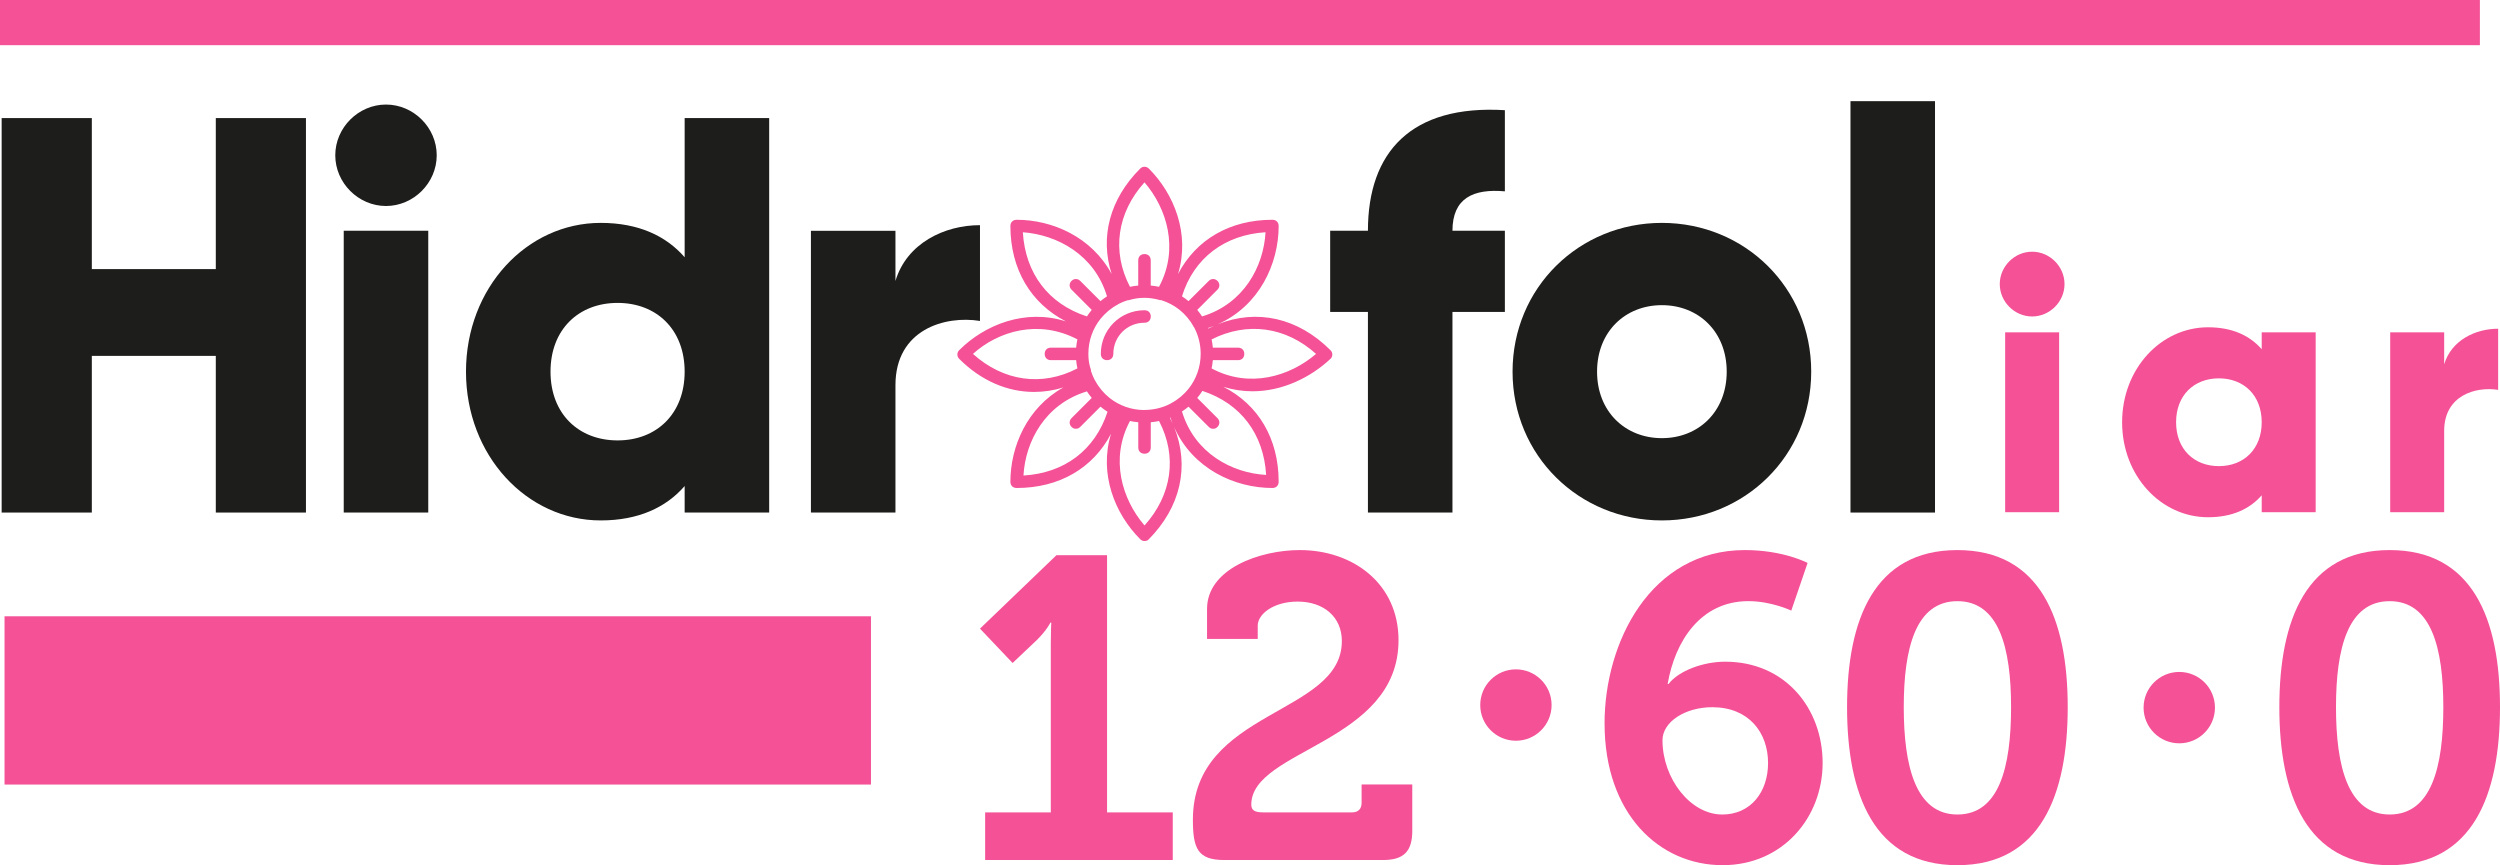 <?xml version="1.0" encoding="UTF-8"?>
<svg id="Capa_2" data-name="Capa 2" xmlns="http://www.w3.org/2000/svg" viewBox="0 0 1075.99 372.37">
  <defs>
    <style>
      .cls-1 {
        fill: #1d1d1b;
      }

      .cls-1, .cls-2 {
        stroke-width: 0px;
      }

      .cls-2 {
        fill: #f45197;
      }
    </style>
  </defs>
  <g id="Capa_1-2" data-name="Capa 1">
    <g>
      <rect class="cls-2" width="1067.33" height="19.45"/>
      <path class="cls-2" d="M667.8,303.45c0,8.48-6.88,15.36-15.36,15.36s-15.35-6.87-15.35-15.36,6.87-15.36,15.35-15.36,15.36,6.87,15.36,15.36"/>
      <path class="cls-2" d="M953.31,304.56c0,8.48-6.88,15.36-15.36,15.36s-15.36-6.87-15.36-15.36,6.87-15.36,15.36-15.36,15.36,6.87,15.36,15.36"/>
      <path class="cls-2" d="M423.99,349.65h28.27v-72.8c0-4.44.2-8.87.2-8.87h-.38s-1.48,3.15-5.73,7.39l-10.53,9.98-14.04-14.79,32.89-31.59h21.8v110.67h28.28v20.51h-80.75v-20.51Z"/>
      <path class="cls-2" d="M577.53,275.92c0-10.35-7.77-17-19.03-17-10.35,0-17.18,5.36-17.18,10.35v5.73h-21.81v-12.93c0-17.37,22.91-25.32,39.91-25.32,22.91,0,42.5,14.42,42.5,38.8,0,44.35-63.37,46.93-63.37,70.77,0,2.4,1.48,3.32,4.99,3.32h38.43c2.58,0,4.06-1.47,4.06-4.06v-7.95h21.81v19.96c0,8.87-3.7,12.56-12.57,12.56h-68.35c-11.46,0-13.5-4.99-13.5-17.37,0-47.49,64.11-44.9,64.11-76.86"/>
      <path class="cls-2" d="M690.59,311.4c0-34.92,19.77-74.65,60.42-74.65,16.63,0,26.97,5.54,26.97,5.54l-7.02,20.51s-8.5-4.07-18.47-4.07c-20.51,0-31.6,17.18-34.74,35.66h.37c4.43-5.73,14.96-9.6,24.39-9.6,25.87,0,41.94,20.14,41.94,43.61s-17.18,43.97-43.04,43.97c-27.35,0-50.81-22.17-50.81-60.97M741.21,350.57c12.38,0,19.76-9.8,19.76-22.17,0-13.12-8.31-24.02-24.02-24.02-11.64,0-21.42,6.28-21.42,14.22,0,16.45,12,31.96,25.68,31.96"/>
      <path class="cls-2" d="M794.97,304.37c0-37.69,11.65-67.62,47.48-67.62s47.49,29.94,47.49,67.62-11.64,68-47.49,68-47.48-30.31-47.48-68M865.56,304.37c0-25.49-5.17-45.63-23.1-45.63s-23.09,20.14-23.09,45.63,5.17,46.19,23.09,46.19,23.1-20.33,23.1-46.19"/>
      <path class="cls-2" d="M981.02,304.37c0-37.69,11.64-67.62,47.49-67.62s47.48,29.94,47.48,67.62-11.64,68-47.48,68-47.49-30.31-47.49-68M1051.6,304.37c0-25.49-5.17-45.63-23.1-45.63s-23.1,20.14-23.1,45.63,5.17,46.19,23.1,46.19,23.1-20.33,23.1-46.19"/>
      <path class="cls-2" d="M492.59,133.53c-10.47,0-18.8,8.32-18.8,18.79,0,1.61,1.08,2.69,2.69,2.69s2.69-1.08,2.69-2.69c0-7.51,5.91-13.42,13.43-13.42,1.61,0,2.69-1.08,2.69-2.69s-1.07-2.68-2.69-2.68"/>
      <path class="cls-2" d="M572.61,154.47c.54-.54.81-1.08.81-1.88s-.27-1.34-.81-1.88c-13.96-13.96-31.67-17.91-48.54-11.12,18-7.99,26.26-26.11,26.26-42.32,0-1.61-1.08-2.68-2.69-2.68-18.39,0-32.94,8.6-40.63,23.37,5.31-17.33-1.72-34.57-12.53-45.39-1.08-1.07-2.69-1.07-3.76,0-13.09,13.09-17.38,29.49-12.26,45.39-8.58-16-25.59-23.37-40.9-23.37-1.61,0-2.69,1.07-2.69,2.68,0,18.63,8.81,33.31,23.94,41.08-17.52-5.65-35.02,1.42-45.96,12.35-1.07,1.07-1.07,2.69,0,3.76,9.39,9.39,20.67,14.23,32.22,14.23,4.23,0,8.44-.64,12.63-1.95-15.63,8.66-22.83,25.47-22.83,40.61,0,1.61,1.07,2.68,2.69,2.68,18.39,0,32.94-8.59,40.63-23.36-5.32,17.33,1.72,34.57,12.53,45.38.54.54,1.07.8,1.88.8s1.34-.27,1.61-.53c13.96-13.96,17.91-31.67,11.11-48.55,8,18.01,26.11,26.26,42.32,26.26,1.61,0,2.69-1.07,2.69-2.68,0-18.57-8.76-33.23-23.8-40.86,4.2,1.31,8.4,1.92,12.52,1.92,12.89,0,24.97-5.91,33.57-13.96M566.43,152.32c-11.24,9.63-28.62,15-44.96,6.25.25-1.17.42-2.35.53-3.56h10.86c1.61,0,2.68-1.08,2.68-2.69s-1.08-2.69-2.68-2.69h-10.86c-.11-1.21-.29-2.4-.53-3.56,15.27-7.7,31.85-5.53,44.96,6.25M492.59,176.48c-5.69,0-10.88-1.93-14.99-5.17-2.56-2.06-4.67-4.55-6.22-7.45-.07-.15-.16-.29-.27-.41-.61-1.19-1.13-2.44-1.54-3.75,0-.23-.01-.46-.07-.68-.52-1.41-.82-2.93-.96-4.42-.03-.31-.05-.61-.07-.92v-.27c-.03-.37-.04-.74-.04-1.11,0-5.69,1.93-10.89,5.17-15,2.07-2.56,4.55-4.67,7.45-6.22.15-.07.29-.17.41-.27,1.19-.62,2.45-1.14,3.74-1.55.23.01.47-.01.68-.07,4.3-1.34,8.86-1.34,13.43,0h.49c2.87.89,5.5,2.29,7.8,4.1,2.57,2.07,4.67,4.55,6.22,7.45.05.09.12.16.18.24,1.76,3.37,2.77,7.21,2.77,11.3,0,5.68-1.93,10.89-5.17,15-2.07,2.56-4.55,4.67-7.45,6.21-.15.08-.29.17-.42.27-3.32,1.71-7.11,2.68-11.13,2.68M520.06,141.41c-.03-.08-.06-.15-.09-.24.88-.29,1.73-.61,2.57-.94-.83.37-1.65.76-2.48,1.18M544.68,99.96c-.81,14.75-9.38,30.83-27.31,36.23-.64-.98-1.33-1.92-2.08-2.81l8.71-8.72c1.08-1.07,1.08-2.68,0-3.76-1.07-1.08-2.68-1.08-3.75,0l-8.72,8.71c-.89-.74-1.83-1.44-2.81-2.07,5.12-16.6,18.53-26.51,35.96-27.58M492.59,78.48c9.64,11.24,15,28.62,6.25,44.96-1.16-.25-2.36-.43-3.57-.54v-10.86c0-1.61-1.07-2.69-2.69-2.69s-2.69,1.07-2.69,2.69v10.86c-1.21.11-2.4.29-3.56.54-7.96-15.27-5.53-31.85,6.25-44.96M440.23,99.96c14.74,1.07,30.83,9.64,36.22,27.58-.98.64-1.92,1.33-2.81,2.07l-8.71-8.71c-1.08-1.08-2.69-1.08-3.76,0-1.08,1.08-1.08,2.69,0,3.76l8.71,8.72c-.74.89-1.44,1.83-2.07,2.81-16.6-5.39-26.51-18.53-27.58-36.23M418.75,152.32c10.97-9.9,28.36-15,44.96-6.25-.25,1.16-.43,2.35-.54,3.56h-10.86c-1.61,0-2.68,1.07-2.68,2.69s1.07,2.69,2.68,2.69h10.86c.11,1.21.29,2.4.54,3.56-15.26,7.96-31.85,5.53-44.96-6.25M440.5,204.68c.8-14.75,9.38-30.83,27.31-36.23.64.98,1.34,1.91,2.08,2.81l-8.71,8.71c-1.08,1.07-1.08,2.69,0,3.76.54.53,1.07.81,1.88.81s1.34-.27,1.88-.81l8.71-8.71c.96.8,1.98,1.54,3.03,2.21-5.42,16.51-18.53,26.38-36.17,27.44M492.59,226.16c-9.64-11.24-15-28.63-6.25-44.96,1.16.25,2.36.43,3.57.54v10.86c0,1.61,1.08,2.68,2.69,2.68s2.69-1.07,2.69-2.68v-10.86c1.21-.11,2.4-.29,3.56-.54,7.96,15.27,5.53,31.85-6.25,44.96M503.5,179.79c.08-.03.15-.06.23-.1.29.88.61,1.74.94,2.57-.36-.83-.76-1.65-1.17-2.48M544.95,204.41c-14.75-.81-30.84-9.37-36.23-27.31.98-.64,1.92-1.33,2.81-2.07l8.72,8.71c.53.53,1.07.81,1.88.81s1.34-.27,1.87-.81c1.08-1.07,1.08-2.69,0-3.76l-8.71-8.71c.81-.96,1.54-1.97,2.22-3.03,16.52,5.42,26.37,18.53,27.44,36.18"/>
      <polygon class="cls-1" points="131.68 50.82 131.68 220.6 92.88 220.6 92.88 153.17 39.52 153.17 39.52 220.6 .71 220.6 .71 50.82 39.52 50.82 39.52 115.82 92.88 115.82 92.88 50.82 131.68 50.82"/>
      <path class="cls-1" d="M144.3,66.83c0-11.89,9.94-21.83,21.83-21.83s21.83,9.94,21.83,21.83-9.94,21.83-21.83,21.83-21.83-9.95-21.83-21.83M147.94,99.32h36.38v121.27h-36.38v-121.27Z"/>
      <path class="cls-1" d="M331.05,50.82v169.78h-36.38v-11.41c-8.01,9.22-19.89,14.8-36.14,14.8-31.77,0-57.97-27.89-57.97-64.03s26.19-64.03,57.97-64.03c16.24,0,28.13,5.58,36.14,14.79v-59.91h36.38ZM294.67,159.96c0-18.19-12.12-29.59-28.86-29.59s-28.87,11.4-28.87,29.59,12.13,29.59,28.87,29.59,28.86-11.4,28.86-29.59"/>
      <path class="cls-1" d="M421.78,96.9v41.23c-15.04-2.43-36.38,3.64-36.38,27.65v54.82h-36.38v-121.27h36.38v21.59c4.85-16.25,21.1-24.01,36.38-24.01"/>
      <path class="cls-1" d="M625.13,99.32h22.56v34.93h-22.56v86.35h-36.38v-86.35h-16.25v-34.93h16.25c0-33.95,18.67-54.33,58.94-51.9v34.93c-13.59-1.21-22.56,2.91-22.56,16.98"/>
      <path class="cls-1" d="M651,159.96c0-36.14,28.62-64.03,64.27-64.03s64.27,27.89,64.27,64.03-28.62,64.03-64.27,64.03-64.27-27.89-64.27-64.03M743.17,159.96c0-17.22-12.13-28.62-27.9-28.62s-27.9,11.4-27.9,28.62,12.14,28.62,27.9,28.62,27.9-11.4,27.9-28.62"/>
      <rect class="cls-1" x="796.44" y="43.54" width="36.38" height="177.06"/>
      <rect class="cls-2" x="1.95" y="265.25" width="372.91" height="72.42"/>
      <path class="cls-2" d="M860.69,122.27c0-7.58,6.34-13.94,13.93-13.94s13.94,6.35,13.94,13.94-6.35,13.94-13.94,13.94-13.93-6.35-13.93-13.94M863.01,143.03h23.23v77.42h-23.23v-77.42Z"/>
      <path class="cls-2" d="M996.66,143.03v77.42h-23.23v-7.28c-5.11,5.88-12.7,9.45-23.07,9.45-20.29,0-37.01-17.81-37.01-40.88s16.72-40.88,37.01-40.88c10.37,0,17.96,3.56,23.07,9.45v-7.28h23.23ZM973.43,181.73c0-11.61-7.74-18.89-18.43-18.89s-18.42,7.28-18.42,18.89,7.74,18.89,18.42,18.89,18.43-7.28,18.43-18.89"/>
      <path class="cls-2" d="M1075.19,141.47v26.33c-9.6-1.55-23.23,2.32-23.23,17.65v35h-23.23v-77.42h23.23v13.78c3.09-10.37,13.46-15.33,23.23-15.33"/>
    </g>
  </g>
</svg>